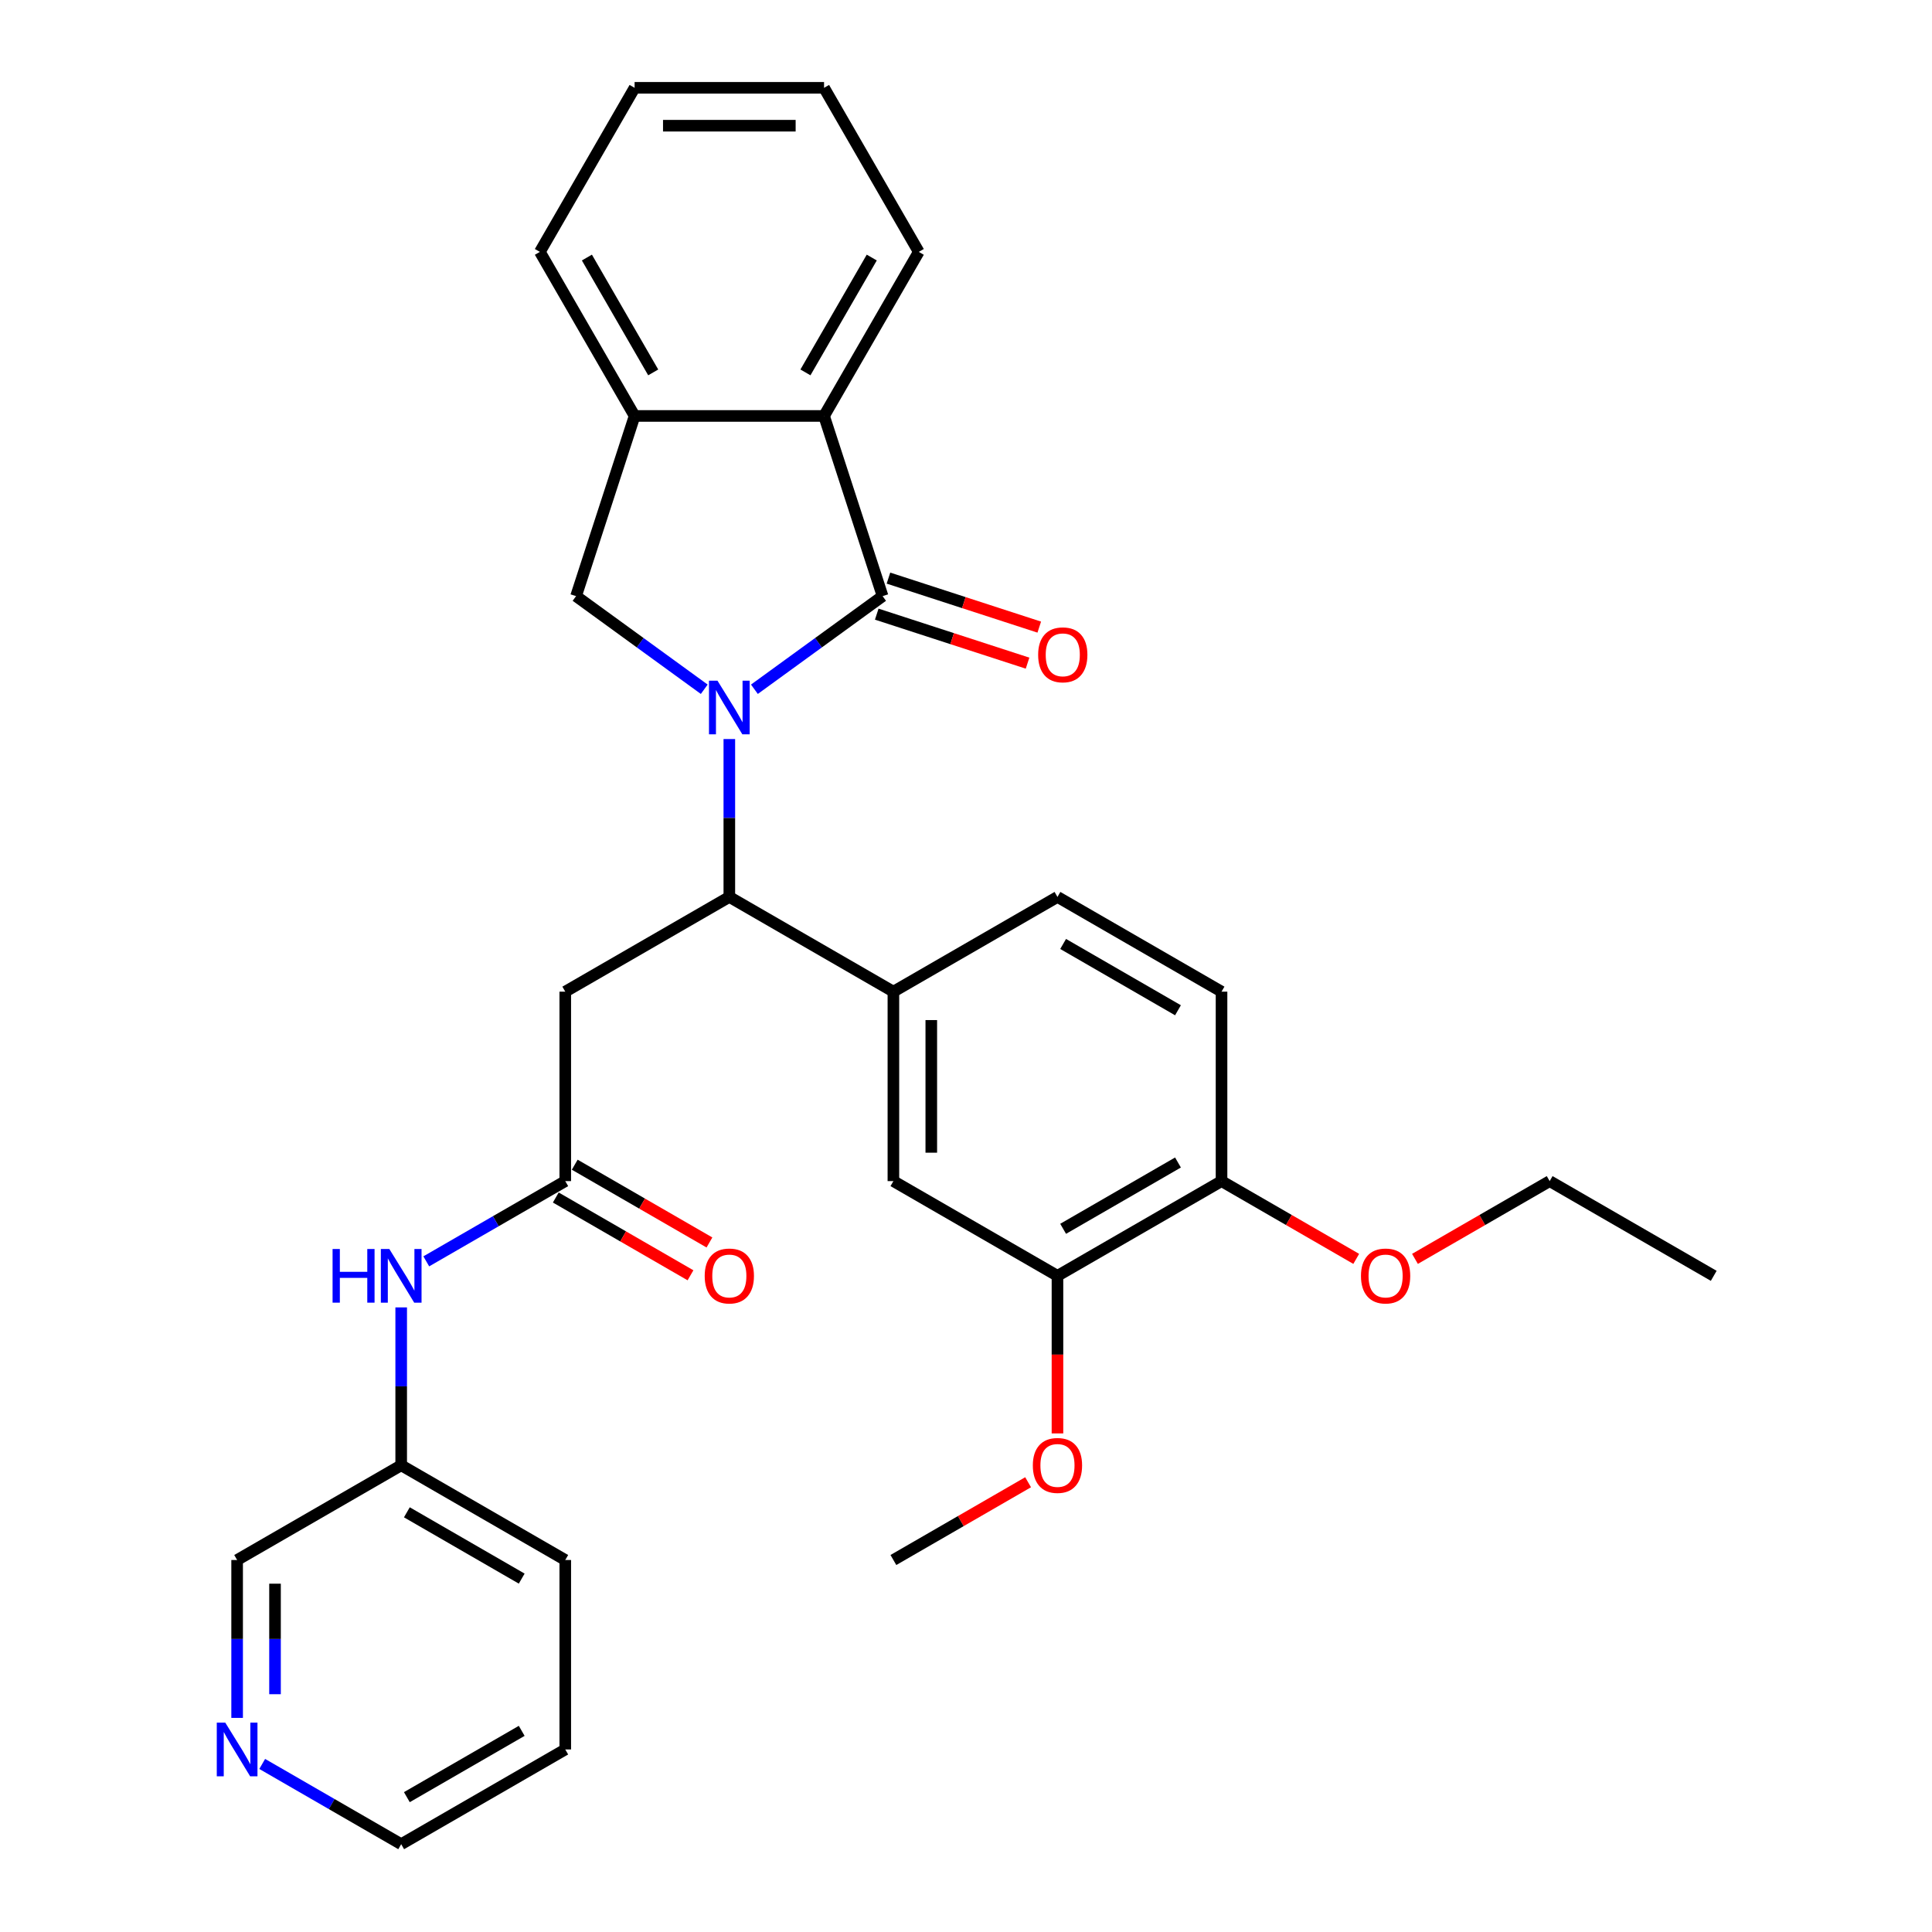<?xml version='1.0' encoding='iso-8859-1'?>
<svg version='1.1' baseProfile='full'
              xmlns='http://www.w3.org/2000/svg'
                      xmlns:rdkit='http://www.rdkit.org/xml'
                      xmlns:xlink='http://www.w3.org/1999/xlink'
                  xml:space='preserve'
width='1000px' height='1000px' viewBox='0 0 1000 1000'>
<!-- END OF HEADER -->
<rect style='opacity:1.0;fill:#FFFFFF;stroke:none' width='1000' height='1000' x='0' y='0'> </rect>
<path class='bond-0' d='M 390.483,356.761 L 423.657,332.659' style='fill:none;fill-rule:evenodd;stroke:#0000FF;stroke-width:6px;stroke-linecap:butt;stroke-linejoin:miter;stroke-opacity:1' />
<path class='bond-0' d='M 423.657,332.659 L 456.831,308.556' style='fill:none;fill-rule:evenodd;stroke:#000000;stroke-width:6px;stroke-linecap:butt;stroke-linejoin:miter;stroke-opacity:1' />
<path class='bond-1' d='M 377.5,382.53 L 377.5,423.391' style='fill:none;fill-rule:evenodd;stroke:#0000FF;stroke-width:6px;stroke-linecap:butt;stroke-linejoin:miter;stroke-opacity:1' />
<path class='bond-1' d='M 377.5,423.391 L 377.5,464.252' style='fill:none;fill-rule:evenodd;stroke:#000000;stroke-width:6px;stroke-linecap:butt;stroke-linejoin:miter;stroke-opacity:1' />
<path class='bond-2' d='M 364.517,356.761 L 331.343,332.659' style='fill:none;fill-rule:evenodd;stroke:#0000FF;stroke-width:6px;stroke-linecap:butt;stroke-linejoin:miter;stroke-opacity:1' />
<path class='bond-2' d='M 331.343,332.659 L 298.169,308.556' style='fill:none;fill-rule:evenodd;stroke:#000000;stroke-width:6px;stroke-linecap:butt;stroke-linejoin:miter;stroke-opacity:1' />
<path class='bond-3' d='M 456.831,308.556 L 426.529,215.297' style='fill:none;fill-rule:evenodd;stroke:#000000;stroke-width:6px;stroke-linecap:butt;stroke-linejoin:miter;stroke-opacity:1' />
<path class='bond-10' d='M 453.801,317.882 L 492.831,330.564' style='fill:none;fill-rule:evenodd;stroke:#000000;stroke-width:6px;stroke-linecap:butt;stroke-linejoin:miter;stroke-opacity:1' />
<path class='bond-10' d='M 492.831,330.564 L 531.861,343.246' style='fill:none;fill-rule:evenodd;stroke:#FF0000;stroke-width:6px;stroke-linecap:butt;stroke-linejoin:miter;stroke-opacity:1' />
<path class='bond-10' d='M 459.861,299.23 L 498.891,311.912' style='fill:none;fill-rule:evenodd;stroke:#000000;stroke-width:6px;stroke-linecap:butt;stroke-linejoin:miter;stroke-opacity:1' />
<path class='bond-10' d='M 498.891,311.912 L 537.921,324.594' style='fill:none;fill-rule:evenodd;stroke:#FF0000;stroke-width:6px;stroke-linecap:butt;stroke-linejoin:miter;stroke-opacity:1' />
<path class='bond-4' d='M 377.5,464.252 L 292.579,513.282' style='fill:none;fill-rule:evenodd;stroke:#000000;stroke-width:6px;stroke-linecap:butt;stroke-linejoin:miter;stroke-opacity:1' />
<path class='bond-5' d='M 377.5,464.252 L 462.421,513.282' style='fill:none;fill-rule:evenodd;stroke:#000000;stroke-width:6px;stroke-linecap:butt;stroke-linejoin:miter;stroke-opacity:1' />
<path class='bond-6' d='M 298.169,308.556 L 328.471,215.297' style='fill:none;fill-rule:evenodd;stroke:#000000;stroke-width:6px;stroke-linecap:butt;stroke-linejoin:miter;stroke-opacity:1' />
<path class='bond-20' d='M 426.529,215.297 L 475.559,130.376' style='fill:none;fill-rule:evenodd;stroke:#000000;stroke-width:6px;stroke-linecap:butt;stroke-linejoin:miter;stroke-opacity:1' />
<path class='bond-20' d='M 416.899,192.753 L 451.22,133.308' style='fill:none;fill-rule:evenodd;stroke:#000000;stroke-width:6px;stroke-linecap:butt;stroke-linejoin:miter;stroke-opacity:1' />
<path class='bond-31' d='M 426.529,215.297 L 328.471,215.297' style='fill:none;fill-rule:evenodd;stroke:#000000;stroke-width:6px;stroke-linecap:butt;stroke-linejoin:miter;stroke-opacity:1' />
<path class='bond-7' d='M 292.579,513.282 L 292.579,611.34' style='fill:none;fill-rule:evenodd;stroke:#000000;stroke-width:6px;stroke-linecap:butt;stroke-linejoin:miter;stroke-opacity:1' />
<path class='bond-8' d='M 462.421,513.282 L 462.421,611.34' style='fill:none;fill-rule:evenodd;stroke:#000000;stroke-width:6px;stroke-linecap:butt;stroke-linejoin:miter;stroke-opacity:1' />
<path class='bond-8' d='M 482.033,527.99 L 482.033,596.632' style='fill:none;fill-rule:evenodd;stroke:#000000;stroke-width:6px;stroke-linecap:butt;stroke-linejoin:miter;stroke-opacity:1' />
<path class='bond-13' d='M 462.421,513.282 L 547.342,464.252' style='fill:none;fill-rule:evenodd;stroke:#000000;stroke-width:6px;stroke-linecap:butt;stroke-linejoin:miter;stroke-opacity:1' />
<path class='bond-21' d='M 328.471,215.297 L 279.441,130.376' style='fill:none;fill-rule:evenodd;stroke:#000000;stroke-width:6px;stroke-linecap:butt;stroke-linejoin:miter;stroke-opacity:1' />
<path class='bond-21' d='M 338.1,192.753 L 303.78,133.308' style='fill:none;fill-rule:evenodd;stroke:#000000;stroke-width:6px;stroke-linecap:butt;stroke-linejoin:miter;stroke-opacity:1' />
<path class='bond-11' d='M 292.579,611.34 L 256.61,632.107' style='fill:none;fill-rule:evenodd;stroke:#000000;stroke-width:6px;stroke-linecap:butt;stroke-linejoin:miter;stroke-opacity:1' />
<path class='bond-11' d='M 256.61,632.107 L 220.64,652.874' style='fill:none;fill-rule:evenodd;stroke:#0000FF;stroke-width:6px;stroke-linecap:butt;stroke-linejoin:miter;stroke-opacity:1' />
<path class='bond-14' d='M 287.676,619.832 L 322.537,639.959' style='fill:none;fill-rule:evenodd;stroke:#000000;stroke-width:6px;stroke-linecap:butt;stroke-linejoin:miter;stroke-opacity:1' />
<path class='bond-14' d='M 322.537,639.959 L 357.398,660.087' style='fill:none;fill-rule:evenodd;stroke:#FF0000;stroke-width:6px;stroke-linecap:butt;stroke-linejoin:miter;stroke-opacity:1' />
<path class='bond-14' d='M 297.482,602.848 L 332.343,622.975' style='fill:none;fill-rule:evenodd;stroke:#000000;stroke-width:6px;stroke-linecap:butt;stroke-linejoin:miter;stroke-opacity:1' />
<path class='bond-14' d='M 332.343,622.975 L 367.204,643.102' style='fill:none;fill-rule:evenodd;stroke:#FF0000;stroke-width:6px;stroke-linecap:butt;stroke-linejoin:miter;stroke-opacity:1' />
<path class='bond-9' d='M 462.421,611.34 L 547.342,660.37' style='fill:none;fill-rule:evenodd;stroke:#000000;stroke-width:6px;stroke-linecap:butt;stroke-linejoin:miter;stroke-opacity:1' />
<path class='bond-18' d='M 547.342,660.37 L 547.342,701.152' style='fill:none;fill-rule:evenodd;stroke:#000000;stroke-width:6px;stroke-linecap:butt;stroke-linejoin:miter;stroke-opacity:1' />
<path class='bond-18' d='M 547.342,701.152 L 547.342,741.935' style='fill:none;fill-rule:evenodd;stroke:#FF0000;stroke-width:6px;stroke-linecap:butt;stroke-linejoin:miter;stroke-opacity:1' />
<path class='bond-33' d='M 547.342,660.37 L 632.264,611.34' style='fill:none;fill-rule:evenodd;stroke:#000000;stroke-width:6px;stroke-linecap:butt;stroke-linejoin:miter;stroke-opacity:1' />
<path class='bond-33' d='M 550.275,636.031 L 609.72,601.71' style='fill:none;fill-rule:evenodd;stroke:#000000;stroke-width:6px;stroke-linecap:butt;stroke-linejoin:miter;stroke-opacity:1' />
<path class='bond-17' d='M 207.657,676.706 L 207.657,717.567' style='fill:none;fill-rule:evenodd;stroke:#0000FF;stroke-width:6px;stroke-linecap:butt;stroke-linejoin:miter;stroke-opacity:1' />
<path class='bond-17' d='M 207.657,717.567 L 207.657,758.428' style='fill:none;fill-rule:evenodd;stroke:#000000;stroke-width:6px;stroke-linecap:butt;stroke-linejoin:miter;stroke-opacity:1' />
<path class='bond-12' d='M 632.264,611.34 L 632.264,513.282' style='fill:none;fill-rule:evenodd;stroke:#000000;stroke-width:6px;stroke-linecap:butt;stroke-linejoin:miter;stroke-opacity:1' />
<path class='bond-19' d='M 632.264,611.34 L 667.125,631.467' style='fill:none;fill-rule:evenodd;stroke:#000000;stroke-width:6px;stroke-linecap:butt;stroke-linejoin:miter;stroke-opacity:1' />
<path class='bond-19' d='M 667.125,631.467 L 701.986,651.594' style='fill:none;fill-rule:evenodd;stroke:#FF0000;stroke-width:6px;stroke-linecap:butt;stroke-linejoin:miter;stroke-opacity:1' />
<path class='bond-16' d='M 547.342,464.252 L 632.264,513.282' style='fill:none;fill-rule:evenodd;stroke:#000000;stroke-width:6px;stroke-linecap:butt;stroke-linejoin:miter;stroke-opacity:1' />
<path class='bond-16' d='M 550.275,488.591 L 609.72,522.912' style='fill:none;fill-rule:evenodd;stroke:#000000;stroke-width:6px;stroke-linecap:butt;stroke-linejoin:miter;stroke-opacity:1' />
<path class='bond-15' d='M 122.736,889.18 L 122.736,848.319' style='fill:none;fill-rule:evenodd;stroke:#0000FF;stroke-width:6px;stroke-linecap:butt;stroke-linejoin:miter;stroke-opacity:1' />
<path class='bond-15' d='M 122.736,848.319 L 122.736,807.458' style='fill:none;fill-rule:evenodd;stroke:#000000;stroke-width:6px;stroke-linecap:butt;stroke-linejoin:miter;stroke-opacity:1' />
<path class='bond-15' d='M 142.348,876.921 L 142.348,848.319' style='fill:none;fill-rule:evenodd;stroke:#0000FF;stroke-width:6px;stroke-linecap:butt;stroke-linejoin:miter;stroke-opacity:1' />
<path class='bond-15' d='M 142.348,848.319 L 142.348,819.716' style='fill:none;fill-rule:evenodd;stroke:#000000;stroke-width:6px;stroke-linecap:butt;stroke-linejoin:miter;stroke-opacity:1' />
<path class='bond-34' d='M 135.719,913.012 L 171.688,933.779' style='fill:none;fill-rule:evenodd;stroke:#0000FF;stroke-width:6px;stroke-linecap:butt;stroke-linejoin:miter;stroke-opacity:1' />
<path class='bond-34' d='M 171.688,933.779 L 207.657,954.545' style='fill:none;fill-rule:evenodd;stroke:#000000;stroke-width:6px;stroke-linecap:butt;stroke-linejoin:miter;stroke-opacity:1' />
<path class='bond-22' d='M 207.657,758.428 L 122.736,807.458' style='fill:none;fill-rule:evenodd;stroke:#000000;stroke-width:6px;stroke-linecap:butt;stroke-linejoin:miter;stroke-opacity:1' />
<path class='bond-25' d='M 207.657,758.428 L 292.579,807.458' style='fill:none;fill-rule:evenodd;stroke:#000000;stroke-width:6px;stroke-linecap:butt;stroke-linejoin:miter;stroke-opacity:1' />
<path class='bond-25' d='M 210.59,782.767 L 270.035,817.087' style='fill:none;fill-rule:evenodd;stroke:#000000;stroke-width:6px;stroke-linecap:butt;stroke-linejoin:miter;stroke-opacity:1' />
<path class='bond-26' d='M 532.143,767.203 L 497.282,787.33' style='fill:none;fill-rule:evenodd;stroke:#FF0000;stroke-width:6px;stroke-linecap:butt;stroke-linejoin:miter;stroke-opacity:1' />
<path class='bond-26' d='M 497.282,787.33 L 462.421,807.458' style='fill:none;fill-rule:evenodd;stroke:#000000;stroke-width:6px;stroke-linecap:butt;stroke-linejoin:miter;stroke-opacity:1' />
<path class='bond-24' d='M 732.384,651.594 L 767.245,631.467' style='fill:none;fill-rule:evenodd;stroke:#FF0000;stroke-width:6px;stroke-linecap:butt;stroke-linejoin:miter;stroke-opacity:1' />
<path class='bond-24' d='M 767.245,631.467 L 802.106,611.34' style='fill:none;fill-rule:evenodd;stroke:#000000;stroke-width:6px;stroke-linecap:butt;stroke-linejoin:miter;stroke-opacity:1' />
<path class='bond-27' d='M 475.559,130.376 L 426.529,45.455' style='fill:none;fill-rule:evenodd;stroke:#000000;stroke-width:6px;stroke-linecap:butt;stroke-linejoin:miter;stroke-opacity:1' />
<path class='bond-29' d='M 279.441,130.376 L 328.471,45.455' style='fill:none;fill-rule:evenodd;stroke:#000000;stroke-width:6px;stroke-linecap:butt;stroke-linejoin:miter;stroke-opacity:1' />
<path class='bond-23' d='M 207.657,954.545 L 292.579,905.516' style='fill:none;fill-rule:evenodd;stroke:#000000;stroke-width:6px;stroke-linecap:butt;stroke-linejoin:miter;stroke-opacity:1' />
<path class='bond-23' d='M 210.59,930.207 L 270.035,895.886' style='fill:none;fill-rule:evenodd;stroke:#000000;stroke-width:6px;stroke-linecap:butt;stroke-linejoin:miter;stroke-opacity:1' />
<path class='bond-30' d='M 802.106,611.34 L 887.027,660.37' style='fill:none;fill-rule:evenodd;stroke:#000000;stroke-width:6px;stroke-linecap:butt;stroke-linejoin:miter;stroke-opacity:1' />
<path class='bond-28' d='M 292.579,807.458 L 292.579,905.516' style='fill:none;fill-rule:evenodd;stroke:#000000;stroke-width:6px;stroke-linecap:butt;stroke-linejoin:miter;stroke-opacity:1' />
<path class='bond-32' d='M 426.529,45.455 L 328.471,45.455' style='fill:none;fill-rule:evenodd;stroke:#000000;stroke-width:6px;stroke-linecap:butt;stroke-linejoin:miter;stroke-opacity:1' />
<path class='bond-32' d='M 411.82,65.066 L 343.179,65.066' style='fill:none;fill-rule:evenodd;stroke:#000000;stroke-width:6px;stroke-linecap:butt;stroke-linejoin:miter;stroke-opacity:1' />
<path  class='atom-0' d='M 371.361 352.309
L 380.461 367.017
Q 381.363 368.469, 382.815 371.097
Q 384.266 373.725, 384.344 373.882
L 384.344 352.309
L 388.031 352.309
L 388.031 380.079
L 384.227 380.079
L 374.46 363.997
Q 373.323 362.115, 372.107 359.957
Q 370.93 357.8, 370.577 357.133
L 370.577 380.079
L 366.968 380.079
L 366.968 352.309
L 371.361 352.309
' fill='#0000FF'/>
<path  class='atom-11' d='M 537.343 338.937
Q 537.343 332.269, 540.637 328.542
Q 543.932 324.816, 550.09 324.816
Q 556.248 324.816, 559.543 328.542
Q 562.838 332.269, 562.838 338.937
Q 562.838 345.683, 559.504 349.527
Q 556.17 353.332, 550.09 353.332
Q 543.971 353.332, 540.637 349.527
Q 537.343 345.722, 537.343 338.937
M 550.09 350.194
Q 554.326 350.194, 556.601 347.37
Q 558.916 344.506, 558.916 338.937
Q 558.916 333.485, 556.601 330.739
Q 554.326 327.954, 550.09 327.954
Q 545.854 327.954, 543.54 330.7
Q 541.265 333.445, 541.265 338.937
Q 541.265 344.546, 543.54 347.37
Q 545.854 350.194, 550.09 350.194
' fill='#FF0000'/>
<path  class='atom-12' d='M 172.141 646.485
L 175.906 646.485
L 175.906 658.291
L 190.105 658.291
L 190.105 646.485
L 193.87 646.485
L 193.87 674.255
L 190.105 674.255
L 190.105 661.429
L 175.906 661.429
L 175.906 674.255
L 172.141 674.255
L 172.141 646.485
' fill='#0000FF'/>
<path  class='atom-12' d='M 201.519 646.485
L 210.619 661.193
Q 211.521 662.645, 212.972 665.273
Q 214.423 667.901, 214.502 668.057
L 214.502 646.485
L 218.189 646.485
L 218.189 674.255
L 214.384 674.255
L 204.618 658.173
Q 203.48 656.29, 202.264 654.133
Q 201.088 651.976, 200.734 651.309
L 200.734 674.255
L 197.126 674.255
L 197.126 646.485
L 201.519 646.485
' fill='#0000FF'/>
<path  class='atom-15' d='M 364.752 660.448
Q 364.752 653.78, 368.047 650.054
Q 371.342 646.328, 377.5 646.328
Q 383.658 646.328, 386.953 650.054
Q 390.248 653.78, 390.248 660.448
Q 390.248 667.194, 386.914 671.038
Q 383.58 674.843, 377.5 674.843
Q 371.381 674.843, 368.047 671.038
Q 364.752 667.234, 364.752 660.448
M 377.5 671.705
Q 381.736 671.705, 384.011 668.881
Q 386.325 666.018, 386.325 660.448
Q 386.325 654.996, 384.011 652.25
Q 381.736 649.465, 377.5 649.465
Q 373.264 649.465, 370.95 652.211
Q 368.675 654.957, 368.675 660.448
Q 368.675 666.057, 370.95 668.881
Q 373.264 671.705, 377.5 671.705
' fill='#FF0000'/>
<path  class='atom-16' d='M 116.598 891.631
L 125.698 906.34
Q 126.6 907.791, 128.051 910.419
Q 129.502 913.047, 129.581 913.204
L 129.581 891.631
L 133.268 891.631
L 133.268 919.401
L 129.463 919.401
L 119.696 903.32
Q 118.559 901.437, 117.343 899.28
Q 116.166 897.122, 115.813 896.456
L 115.813 919.401
L 112.205 919.401
L 112.205 891.631
L 116.598 891.631
' fill='#0000FF'/>
<path  class='atom-19' d='M 534.595 758.507
Q 534.595 751.839, 537.89 748.112
Q 541.184 744.386, 547.342 744.386
Q 553.501 744.386, 556.795 748.112
Q 560.09 751.839, 560.09 758.507
Q 560.09 765.253, 556.756 769.097
Q 553.422 772.902, 547.342 772.902
Q 541.224 772.902, 537.89 769.097
Q 534.595 765.292, 534.595 758.507
M 547.342 769.764
Q 551.579 769.764, 553.854 766.94
Q 556.168 764.076, 556.168 758.507
Q 556.168 753.055, 553.854 750.309
Q 551.579 747.524, 547.342 747.524
Q 543.106 747.524, 540.792 750.27
Q 538.517 753.015, 538.517 758.507
Q 538.517 764.116, 540.792 766.94
Q 543.106 769.764, 547.342 769.764
' fill='#FF0000'/>
<path  class='atom-20' d='M 704.437 660.448
Q 704.437 653.78, 707.732 650.054
Q 711.027 646.328, 717.185 646.328
Q 723.343 646.328, 726.638 650.054
Q 729.933 653.78, 729.933 660.448
Q 729.933 667.194, 726.599 671.038
Q 723.265 674.843, 717.185 674.843
Q 711.066 674.843, 707.732 671.038
Q 704.437 667.234, 704.437 660.448
M 717.185 671.705
Q 721.421 671.705, 723.696 668.881
Q 726.01 666.018, 726.01 660.448
Q 726.01 654.996, 723.696 652.25
Q 721.421 649.465, 717.185 649.465
Q 712.949 649.465, 710.635 652.211
Q 708.36 654.957, 708.36 660.448
Q 708.36 666.057, 710.635 668.881
Q 712.949 671.705, 717.185 671.705
' fill='#FF0000'/>
</svg>
